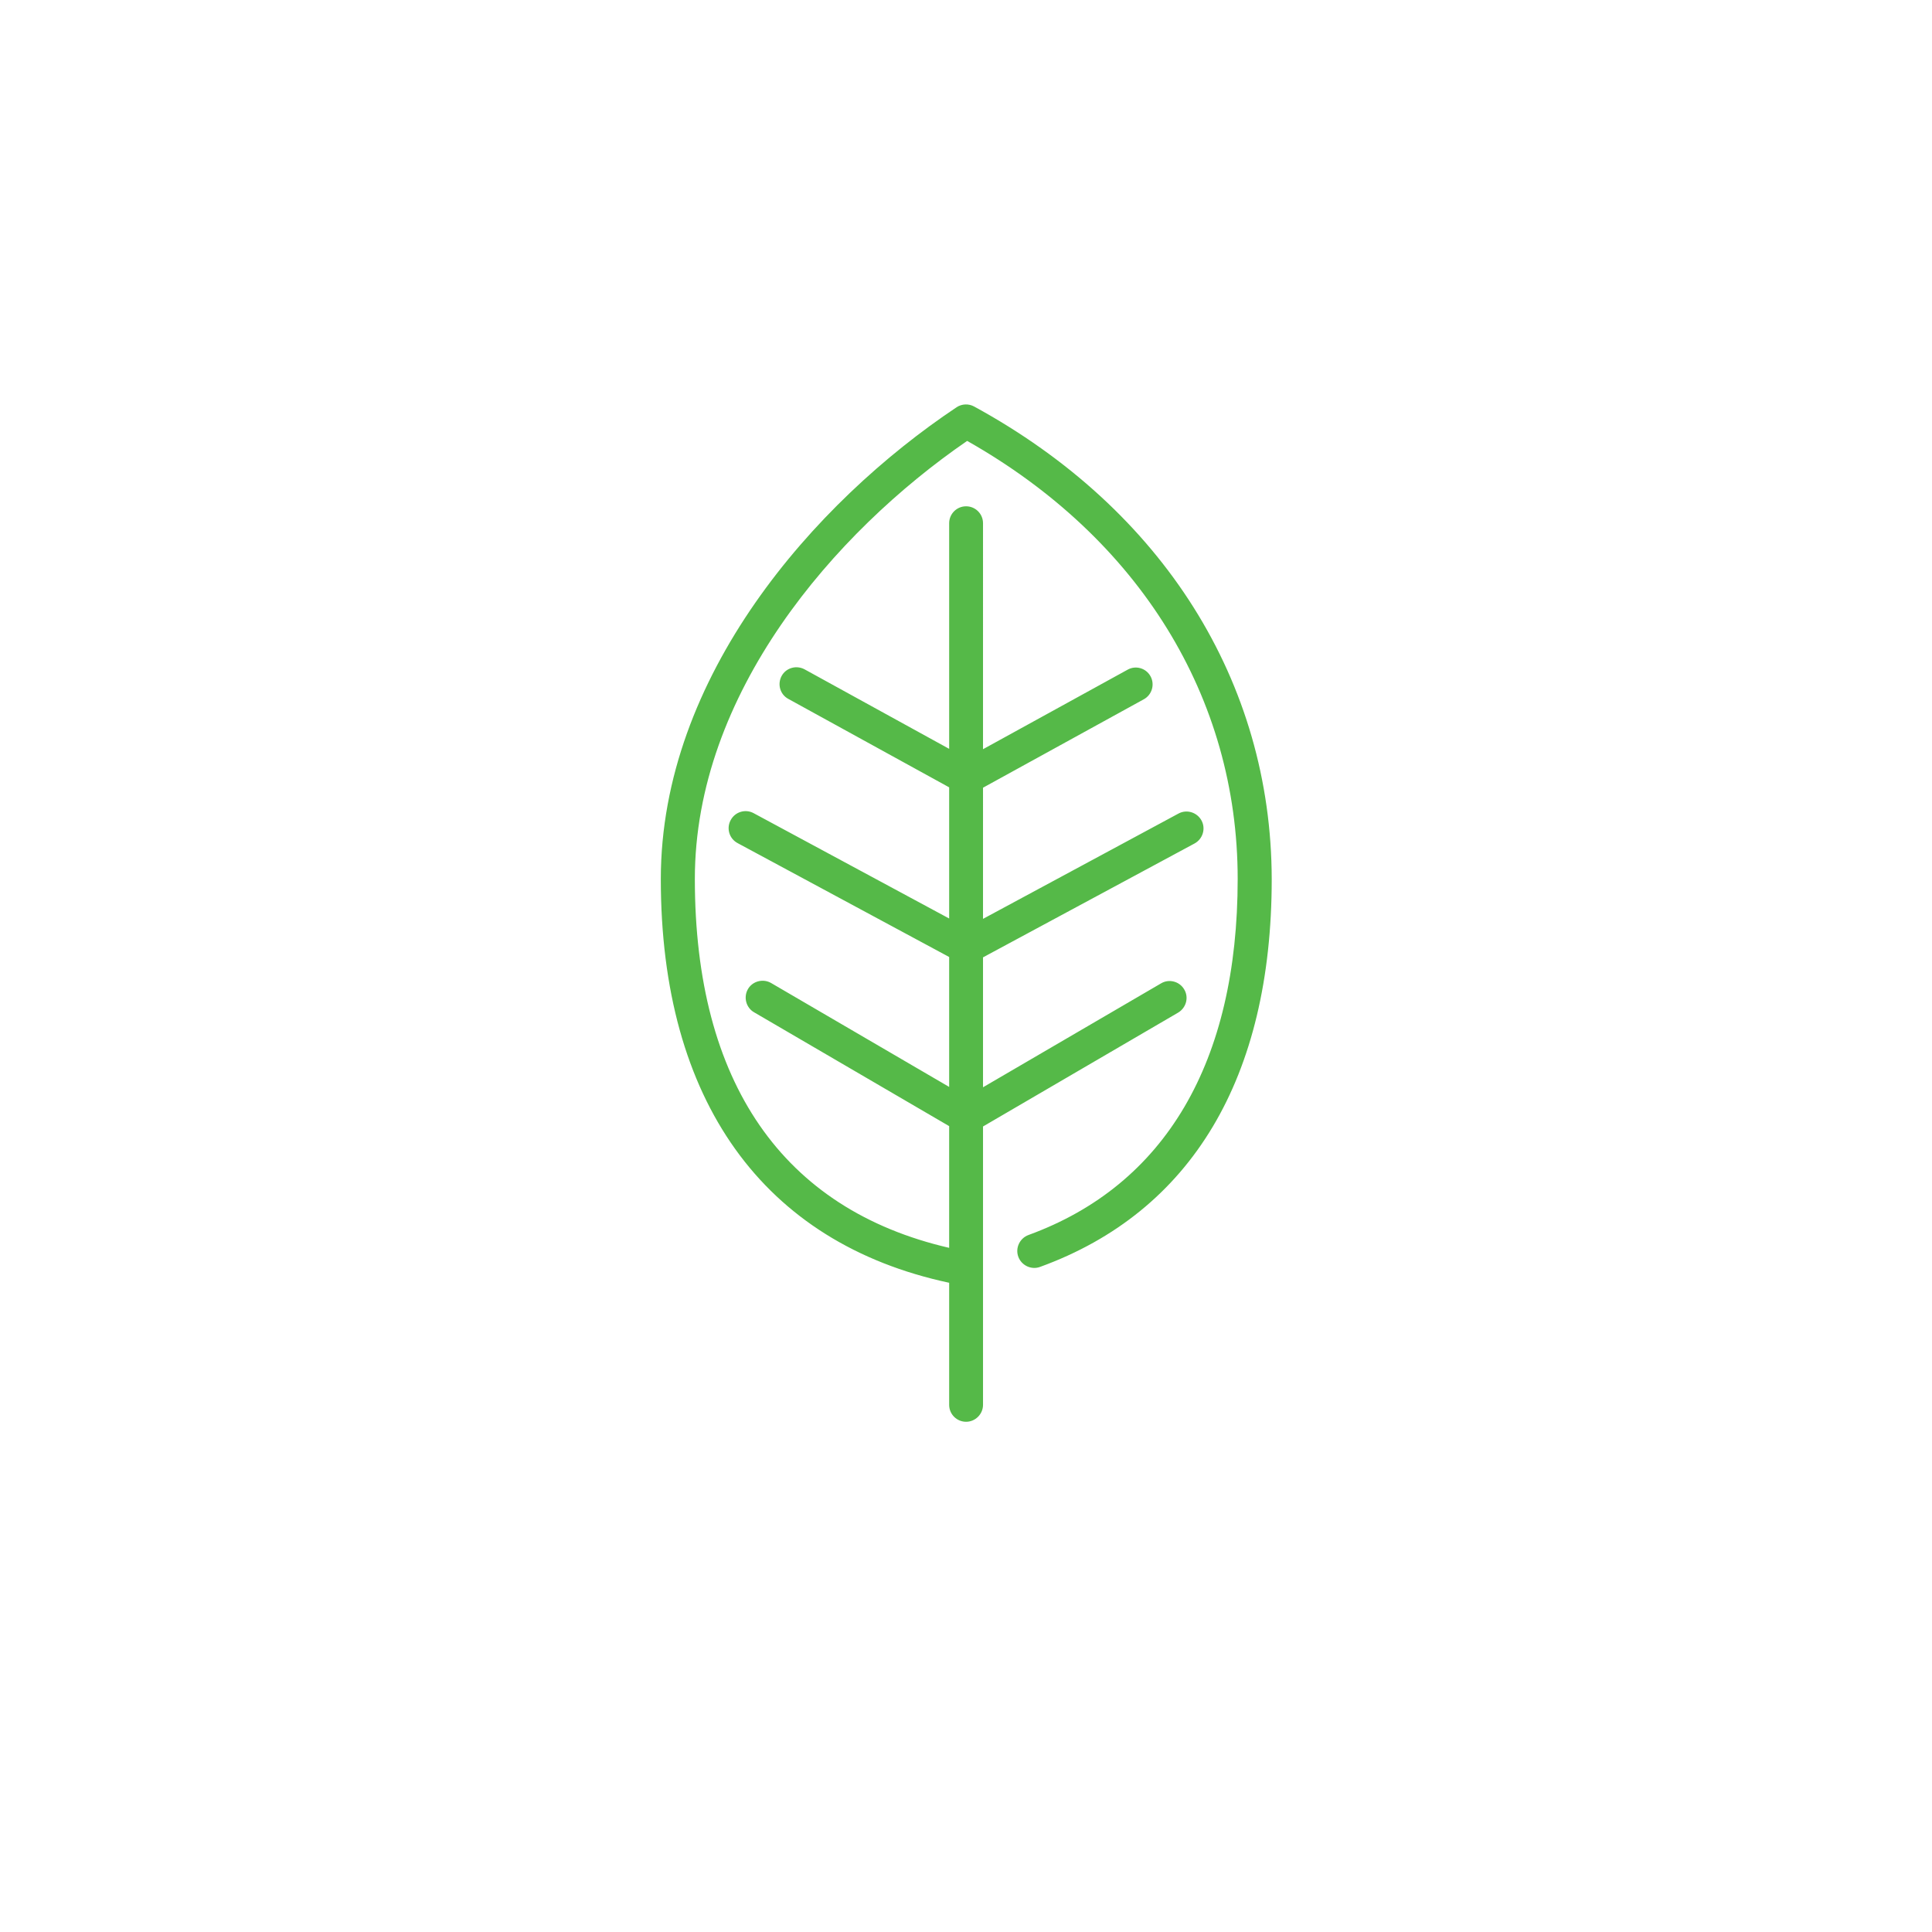 <?xml version="1.0" encoding="utf-8"?>
<!-- Generator: Adobe Illustrator 23.0.4, SVG Export Plug-In . SVG Version: 6.00 Build 0)  -->
<svg version="1.1" id="Layer_1" xmlns="http://www.w3.org/2000/svg" xmlns:xlink="http://www.w3.org/1999/xlink" x="0px" y="0px"
	 viewBox="0 0 1084.1 1084.1" style="enable-background:new 0 0 1084.1 1084.1;" xml:space="preserve">
<style type="text/css">
	.st0{fill:#55B948;}
</style>
<g>
	<g>
		<path class="st0" d="M546.6,228.1c-3.1-1.7-6.9-1.5-9.8,0.4c-80.2,53.5-166,151.2-166,264.8c0,124.2,57.4,204.2,161.8,226.5v68.5
			c0,5.3,4.3,9.5,9.5,9.5s9.5-4.3,9.5-9.5V632.1l109.5-63.9c4.5-2.7,6.1-8.5,3.4-13c-2.6-4.5-8.5-6.1-13-3.4l-99.9,58.3v-72.9
			l118.7-63.9c4.6-2.5,6.4-8.3,3.9-12.9s-8.3-6.4-12.9-3.9l-109.7,59.1V442l90.2-49.6c4.6-2.5,6.3-8.3,3.8-12.9s-8.3-6.3-12.9-3.7
			l-81.1,44.6V293.6c0-5.3-4.3-9.5-9.5-9.5c-5.3,0-9.5,4.3-9.5,9.5v126.6l-81.1-44.6c-4.6-2.5-10.4-0.9-12.9,3.7s-0.9,10.4,3.8,12.9
			l90.2,49.6v73.6l-109.7-59.1c-4.6-2.5-10.4-0.8-12.9,3.9c-2.5,4.6-0.8,10.4,3.9,12.9L532.6,537v72.9l-99.9-58.3
			c-4.5-2.6-10.4-1.1-13,3.4s-1.1,10.4,3.4,13l109.5,63.9v68.3c-93.4-21.6-142.7-92.8-142.7-207c0-103.9,78-194.4,152.8-245.8
			c96.5,54.6,151.8,143.9,151.8,245.8c0,102.7-40.6,171.8-117.4,199.8c-4.9,1.8-7.5,7.3-5.7,12.2s7.3,7.5,12.2,5.7
			c85-30.9,130-106.2,130-217.6C713.4,382.6,652.6,285.9,546.6,228.1z"/>
	</g>
</g>
</svg>
